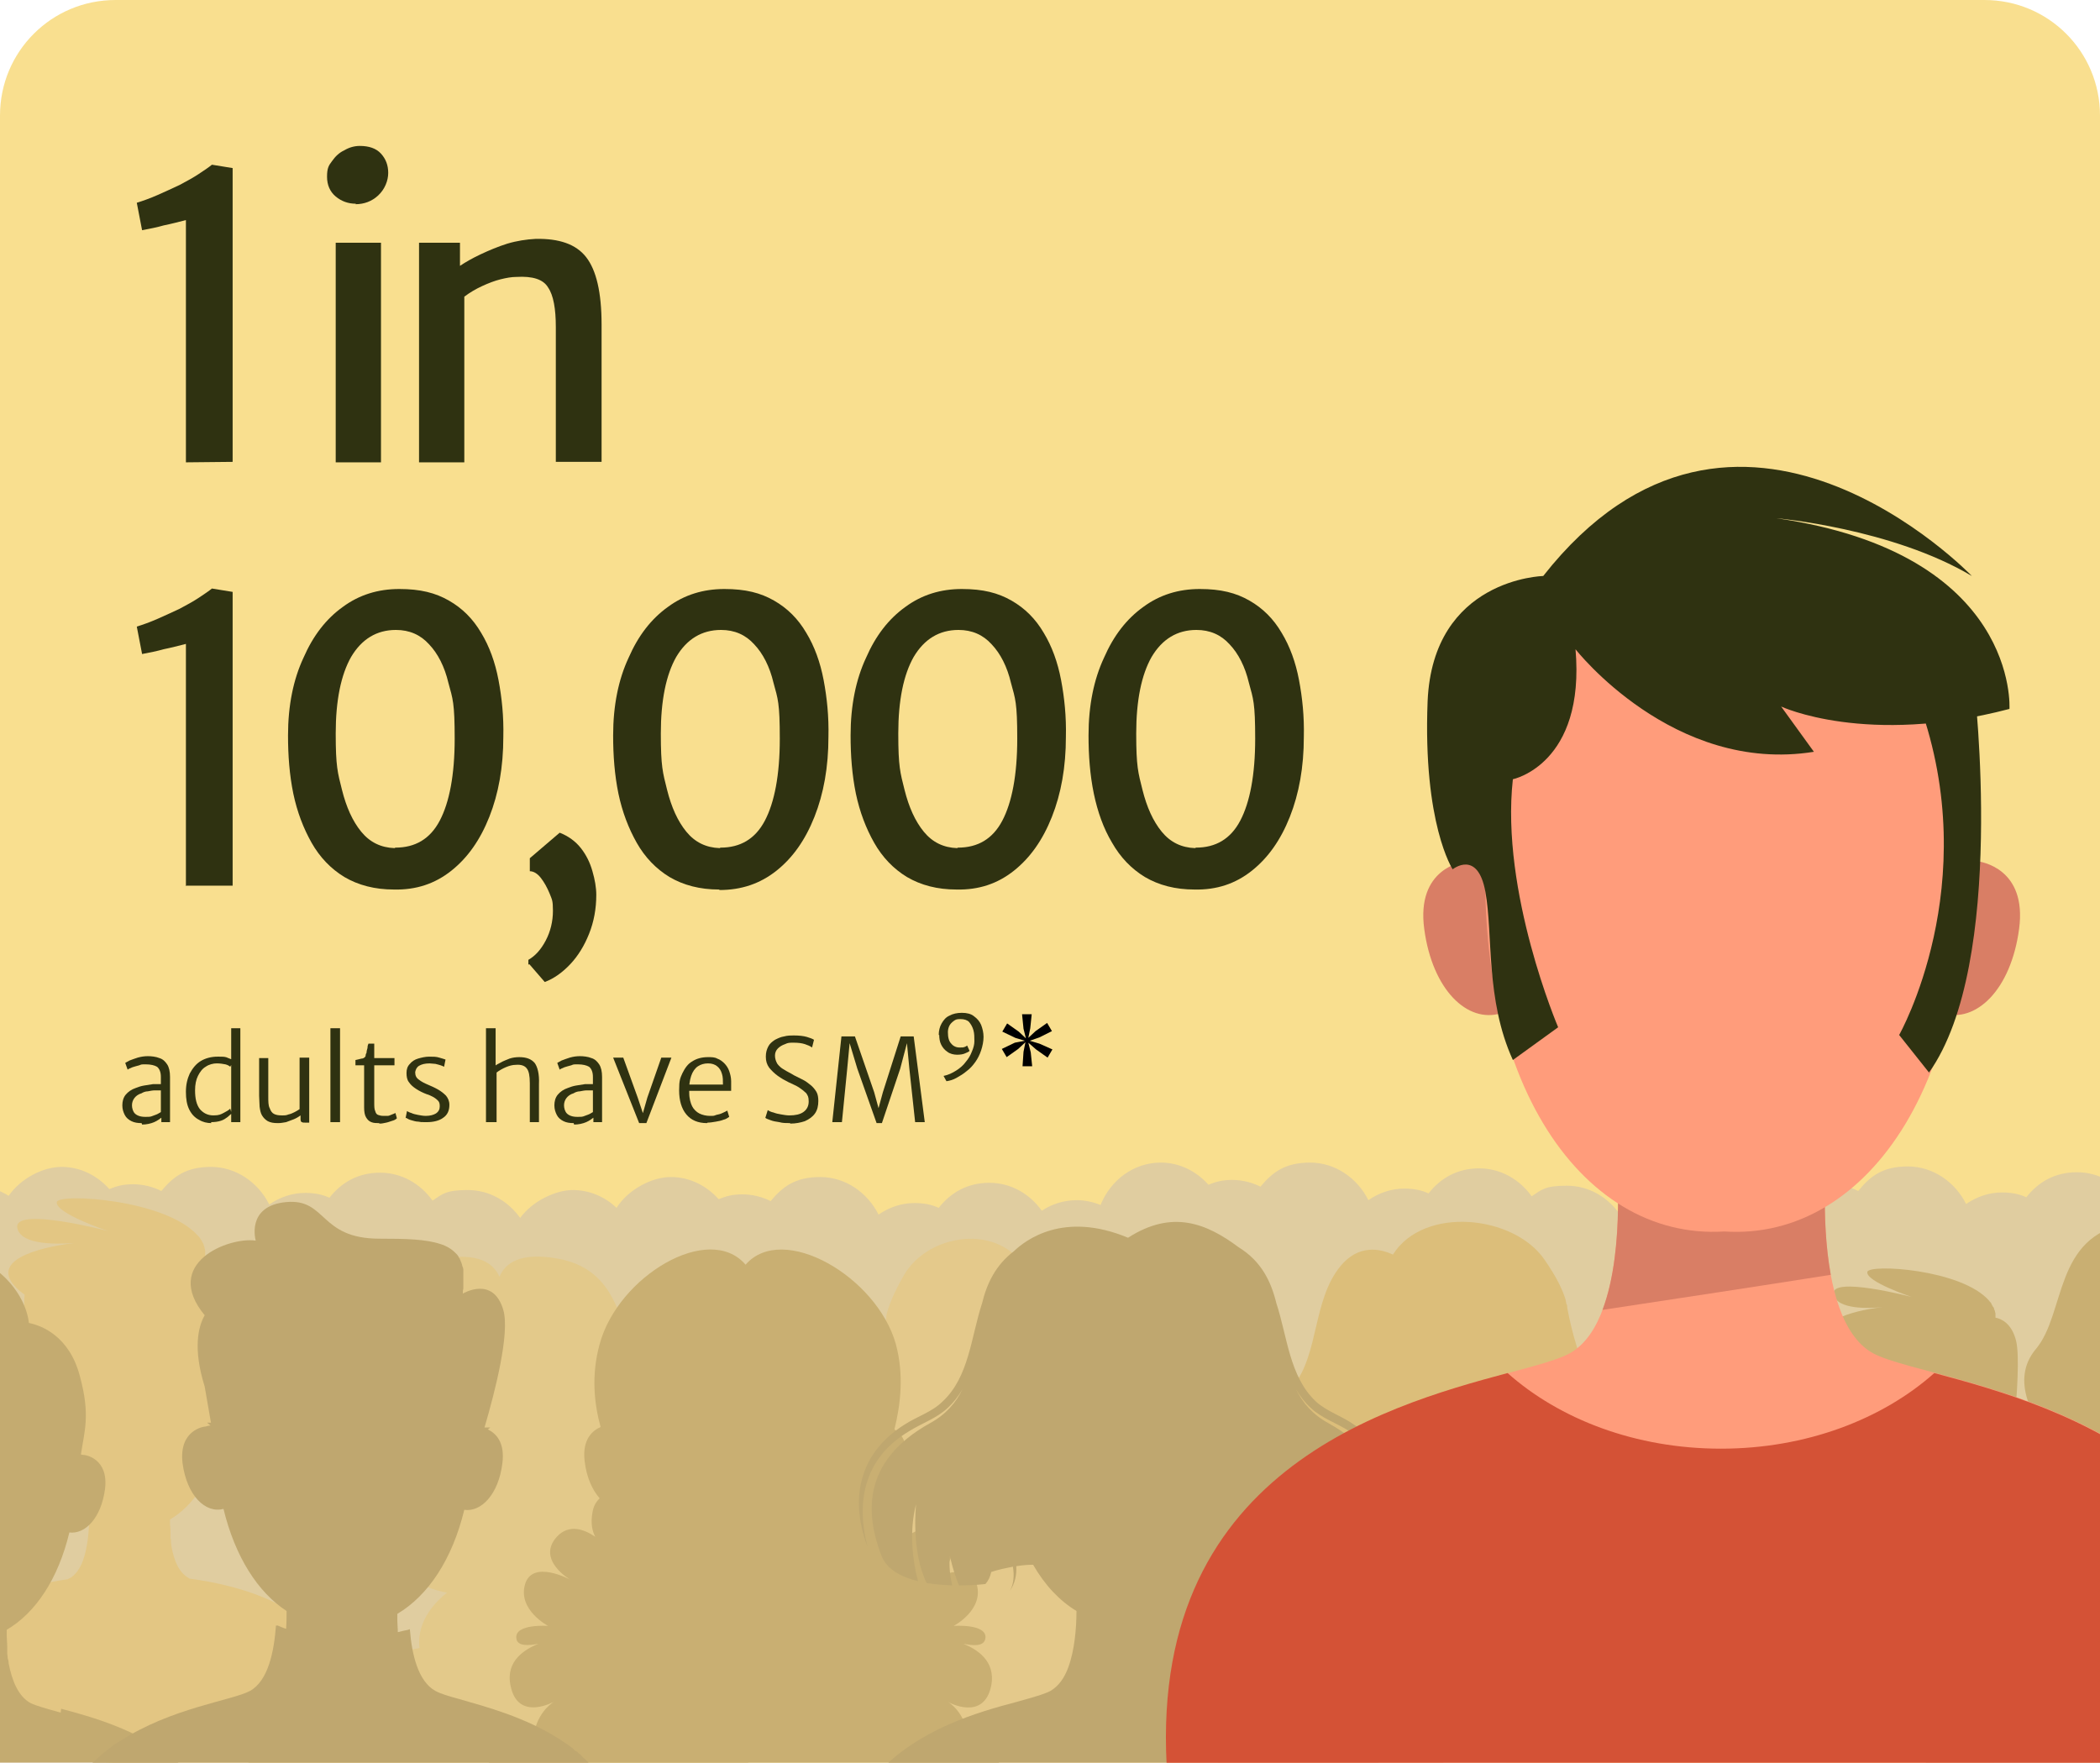 <?xml version="1.0" encoding="UTF-8"?> <svg xmlns="http://www.w3.org/2000/svg" xmlns:xlink="http://www.w3.org/1999/xlink" version="1.1" id="Layer_1" x="0px" y="0px" viewBox="0 0 436 366" style="enable-background:new 0 0 436 366;" xml:space="preserve"> <style type="text/css"> .st0{fill:#F9DF8F;} .st1{fill:#E0CDA0;} .st2{fill:#E4C98B;} .st3{fill:#DCBE7A;} .st4{fill:#C9AF72;} .st5{fill:#E3C98A;} .st6{fill:#E3C683;} .st7{fill:#C4AB70;} .st8{fill:#BFA76F;} .st9{fill:#FF9C7B;} .st10{fill:#D97E65;} .st11{fill:#D45236;} .st12{fill:#2F3211;} </style> <path class="st0" d="M24,0h388c13.3,0,24,10.7,24,24v318c0,13.3-10.7,24-24,24H24c-13.3,0-24-10.7-24-24V24C0,10.7,10.7,0,24,0z"></path> <g> <g> <path class="st1" d="M597.7,249.1c-4.5,0-8.4,2.3-10.9,5.8c-2.5-3.5-6.4-5.8-10.9-5.8s-5.2,0.8-7.3,2.2c-2.5-3.5-6.4-5.8-10.9-5.8 s-8,2-10.5,5.2c-1.5-0.7-3.2-1-5-1c-2.8,0-5.3,0.9-7.5,2.4c-2.3-4.6-6.9-7.8-12.1-7.8s-7.8,2-10.3,5c-1.8-0.9-3.8-1.4-5.9-1.4 s-3.4,0.4-4.9,1c-2.5-2.8-6-4.6-9.9-4.6s-8.8,2.5-11.3,6.4c-2.4-2.3-5.6-3.7-9.1-3.7s-8.4,2.3-10.9,5.8c-2.5-3.5-6.4-5.8-10.9-5.8 s-5.2,0.8-7.3,2.2c-2.5-3.5-6.4-5.8-10.9-5.8s-8,2-10.5,5.2c-1.5-0.7-3.2-1-5-1c-2.8,0-5.3,0.9-7.5,2.4c-2.3-4.6-6.9-7.8-12.1-7.8 s-7.8,2-10.3,5.1c-1.8-0.9-3.8-1.4-5.9-1.4s-3.4,0.4-4.9,1c-2.5-2.8-6-4.6-9.9-4.6s-8.5,2.4-11,6c-2.1-1.3-4.5-2.1-7-2.1 c-4.5,0-8.4,2.3-10.9,5.8c-2.5-3.5-6.4-5.8-10.9-5.8s-5.2,0.8-7.3,2.2c-2.5-3.5-6.4-5.8-10.9-5.8s-8,2-10.5,5.2 c-1.5-0.7-3.2-1-5-1c-2.8,0-5.3,0.9-7.5,2.4c-2.3-4.6-6.9-7.8-12.1-7.8s-7.8,2-10.3,5c-1.8-0.9-3.8-1.4-5.9-1.4s-3.4,0.4-4.9,1 c-2.5-2.8-6-4.6-9.9-4.6c-5.6,0-10.4,3.6-12.5,8.8c-1.5-0.6-3.2-1-4.9-1c-2.7,0-5.2,0.8-7.3,2.2c-2.5-3.5-6.4-5.8-10.9-5.8 s-8,2-10.5,5.2c-1.5-0.7-3.2-1-5-1c-2.8,0-5.3,0.9-7.5,2.4c-2.3-4.6-6.9-7.8-12.1-7.8s-7.8,2-10.3,5c-1.8-0.9-3.8-1.4-5.9-1.4 s-3.4,0.4-4.9,1c-2.5-2.8-6-4.6-9.9-4.6s-8.8,2.5-11.3,6.4c-2.4-2.3-5.6-3.7-9.1-3.7s-8.4,2.3-10.9,5.8c-2.5-3.5-6.4-5.8-10.9-5.8 s-5.2,0.8-7.3,2.2c-2.5-3.5-6.4-5.8-10.9-5.8s-8,2-10.5,5.2c-1.5-0.7-3.2-1-5-1c-2.8,0-5.3,0.9-7.5,2.4c-2.3-4.6-6.9-7.8-12.1-7.8 s-7.8,2-10.3,5c-1.8-0.9-3.8-1.4-5.9-1.4s-3.4,0.4-4.9,1c-2.5-2.8-6-4.6-9.9-4.6s-8.5,2.4-11,6c-2.1-1.3-4.5-2.1-7-2.1 c-4.5,0-8.4,2.3-10.9,5.8c-2.5-3.5-6.4-5.8-10.9-5.8s-5.2,0.8-7.3,2.2c-2.5-3.5-6.4-5.8-10.9-5.8s-8,2-10.5,5.2 c-1.5-0.7-3.2-1-5-1c-2.8,0-5.3,0.9-7.5,2.4c-2.3-4.6-6.9-7.8-12.1-7.8s-7.8,2-10.3,5c-1.8-0.9-3.8-1.4-5.9-1.4s-3.4,0.4-4.9,1 c-2.5-2.8-6-4.6-9.9-4.6c-7.6,0-13.7,6.6-13.7,14.7v88.5h737.1v-80.7c0-8.1-6.1-14.7-13.7-14.7V249L597.7,249.1z"></path> <path class="st2" d="M172.1,342.8c1-1.6,2-3,3.2-4.1l0,0c0.2-0.2,0.3-0.4,0.5-0.5c-7.4-13.4,1.8-19.3,3.2-26 c1.5-7.7-6-9.1-0.2-20.2c3-5.8,4.6-13.8,5.1-17.3c0-0.3,0-0.6,0.1-0.9c0-0.6,0.1-1,0.1-1l0,0c0.5-1.9,1.5-4.4,3.5-7.9 c5.1-9,20.3-11,25.5-1.1c2.2-1.2,5.9-2.1,8.9,2.3c4.7,6.9,3.5,17.6,7.9,24.3c4.4,6.7,3.7,12.6-1.7,18.8c-3.3,3.8,3.2,7.6,7.1,13.5 l0,0c0.3,0.5,0.6,1,0.9,1.5l0,0c0.1,0.3,0.3,0.5,0.4,0.7l0,0c0.2,0.5,0.5,1,0.7,1.6c0,0,0,0,0,0.1c0,0.3,0.2,0.5,0.2,0.8 c0,0,0,0,0,0.1c0,0.3,0.1,0.5,0.2,0.8l0,0c0,0.4,0.1,0.6,0.1,0.9v0.2c0,0.3,0,0.6,0,0.9l0,0v0.9l0,0c0,0.4,0,0.7,0,1 c0,0,0,0.1,0,0.2c0,0.3,0,0.6-0.1,0.9l0,0c0,0.4-0.1,0.7-0.2,1c0,0,0,0.1,0,0.2c0,0.3-0.2,0.7-0.3,1c0,0,0,0.1,0,0.2 c-0.1,0.4-0.3,0.7-0.4,1.1c-0.3,0.7-0.6,1.4-1,2v0.1c2.6,2.8,4.8,6.5,6,11.4c0,0.1,0,0.2,0,0.3c0.1,0.5,0.2,1,0.3,1.5 c0,0.3,0,0.5,0.1,0.8c0,0.2,0,0.5,0.1,0.7c0,0.5,0.1,0.9,0.2,1.4c0,0.2,0,0.4,0,0.6c0,0.5,0,1.1,0.1,1.7v0.2c0,0.6,0,1.1,0,1.7 v0.4c0,0.6,0,1.3,0,2v0.3c0,0.7,0,1.4-0.1,2.2h-74.6c-0.8-9.6,0.9-16.3,3.9-21.3l0,0L172.1,342.8z"></path> <path class="st0" d="M399.6,350.5c-1.2-1.6-2.5-3-3.9-4.3l0,0c-0.2-0.2-0.4-0.3-0.6-0.5c9.1-13.8-2.3-19.8-3.9-26.8 c-1.9-7.9,7.4-9.4,0.2-20.8c-3.8-5.9-5.6-14.1-6.3-17.8c0-0.3,0-0.6-0.2-0.9c-0.1-0.7-0.2-1-0.2-1l0,0c-0.6-1.9-1.8-4.5-4.3-8.1 c-6.3-9.2-25.1-11.3-31.5-1.1c-2.8-1.3-7.2-2.1-10.9,2.4c-5.8,7.1-4.4,18.1-9.8,24.9c-5.4,6.9-4.6,12.9,2.1,19.3 c4.1,4-3.9,7.8-8.8,13.8l0,0c-0.4,0.5-0.8,1-1.1,1.5l0,0c-0.2,0.3-0.3,0.5-0.5,0.8l0,0c-0.3,0.5-0.6,1.1-0.8,1.6c0,0,0,0,0,0.1 c-0.1,0.3-0.2,0.6-0.3,0.8c0,0,0,0,0,0.1c0,0.3-0.2,0.6-0.2,0.8l0,0c0,0.3-0.1,0.6-0.2,0.9c0,0,0,0.1,0,0.2c0,0.3,0,0.6,0,0.9l0,0 v1l0,0c0,0.4,0,0.7,0,1.1c0,0,0,0.1,0,0.2c0,0.3,0.1,0.6,0.2,1l0,0c0,0.4,0.2,0.7,0.3,1c0,0,0,0.1,0,0.2c0.1,0.3,0.2,0.7,0.4,1 c0,0,0,0.1,0,0.2c0.1,0.4,0.3,0.7,0.5,1.1c0.4,0.7,0.8,1.4,1.2,2.1c0,0,0,0,0.1,0.1c-3.2,2.9-5.9,6.7-7.4,11.7c0,0.1,0,0.2,0,0.3 c-0.1,0.5-0.3,1-0.4,1.5c0,0.3-0.1,0.5-0.2,0.8c0,0.2-0.1,0.5-0.1,0.7c0,0.5-0.1,1-0.2,1.5c0,0.2,0,0.4,0,0.6 c0,0.6-0.1,1.1-0.1,1.7v0.2c0,0.6,0,1.2,0,1.8v0.4c0,0.7,0,1.3,0,2v0.3c0,0.7,0.1,1.5,0.2,2.2h92c1-9.8-1.1-16.8-4.8-21.8l0,0 L399.6,350.5z"></path> <path class="st3" d="M339.9,341.9c-1.2-1.6-2.5-3-3.9-4.3l0,0c-0.2-0.2-0.4-0.4-0.6-0.6c9.1-13.8-2.3-19.8-3.9-26.8 c-1.9-7.9,7.4-9.4,0.2-20.8c-3.8-5.9-5.6-14.1-6.3-17.8c0-0.3,0-0.6-0.2-0.9c-0.1-0.7-0.2-1-0.2-1l0,0c-0.6-1.9-1.8-4.5-4.3-8.1 c-6.3-9.3-25.1-11.3-31.5-1.1c-2.8-1.3-7.2-2.1-10.9,2.4c-5.8,7.1-4.4,18.1-9.8,24.9c-5.4,6.9-4.6,12.9,2.1,19.3 c4.1,4-3.9,7.8-8.8,13.8l0,0c-0.4,0.5-0.8,1-1.1,1.5l0,0c-0.2,0.3-0.3,0.5-0.5,0.8l0,0c-0.3,0.5-0.6,1.1-0.8,1.6c0,0,0,0,0,0.1 c-0.1,0.3-0.2,0.6-0.3,0.8c0,0,0,0,0,0.1c0,0.3-0.2,0.6-0.2,0.8l0,0c0,0.3-0.1,0.6-0.2,0.9c0,0,0,0.1,0,0.2c0,0.3,0,0.6,0,0.9l0,0 v1l0,0c0,0.4,0,0.7,0,1.1c0,0,0,0.1,0,0.2c0,0.3,0.1,0.6,0.2,1l0,0c0,0.4,0.2,0.7,0.3,1c0,0,0,0.1,0,0.2c0.1,0.3,0.2,0.7,0.4,1 c0,0,0,0.1,0,0.2c0.1,0.4,0.3,0.7,0.5,1.1c0.4,0.7,0.8,1.4,1.2,2.1c0,0,0,0,0.1,0.1c-3.2,2.9-5.9,6.7-7.4,11.7c0,0.1,0,0.2,0,0.3 c-0.1,0.5-0.3,1-0.4,1.5c0,0.3-0.1,0.5-0.2,0.8c0,0.2-0.1,0.5-0.1,0.7c0,0.5-0.1,1-0.2,1.5c0,0.2,0,0.4,0,0.6 c0,0.6-0.1,1.1-0.1,1.7v0.2c0,0.6,0,1.2,0,1.8v0.4c0,0.7,0,1.3,0,2v0.3c0,0.7,0.1,1.5-1.5,39h45l3.4-36.8h45.4 c1-9.8-1.1-16.8-4.8-21.8l0,0L339.9,341.9z"></path> <path class="st4" d="M492.5,343.2c-5-3.7-12.9-6.6-22.6-8.2c0-3.1-1.6-6.9-5.4-11.5c8.8-1.8,15.5-9.3,14.5-15.3 c-0.1-0.9-0.1-1.8,0-2.7c0.3-2.4,1.4-4.7,2.3-6.3c3.4-4.1,8.7-12.5,3.2-19.1c-6.2-7.4-3.7-23.4-19-26c-7.5-1.3-10.7,0.9-11.9,3.8 c-1.3-2.9-4.4-5-11.9-3.8c-15.3,2.5-12.8,18.6-19,26c-5.6,6.6-0.2,15,3.2,19.1v0.1c0,0,0,0.1,0.1,0.2c0,0.1,0.2,0.3,0.3,0.4 c0,0,0,0.2,0.1,0.2c0,0.2,0.2,0.3,0.3,0.5c0,0,0,0.2,0.1,0.3c0,0.2,0.2,0.4,0.2,0.5c0,0,0,0.2,0.1,0.3c0,0.2,0.1,0.4,0.2,0.6 c0,0,0,0.2,0.1,0.3c0,0.2,0.1,0.4,0.2,0.6c0,0.1,0,0.2,0,0.3c0,0.2,0.1,0.4,0.2,0.6c0,0.1,0,0.2,0,0.3c0,0.2,0,0.4,0.1,0.7 c0,0,0,0.2,0,0.3c0,0.2,0,0.5,0,0.7v1c0,0.3,0,0.6-0.1,1c-1,6.2,6,13.8,14.9,15.4c-1.9,1.5-6.4,5.6-5.7,11.5 c-7.6,1.3-14.2,3.4-19,6c-10.2,5.2-20.1,14.8-18.1,34.2h106.9c1.8-17.1-5.6-26.6-14.4-32.1l0,0L492.5,343.2z"></path> <path class="st5" d="M142.6,350.4c-5-3.7-12.9-6.6-22.6-8.2c0-3.1-1.6-6.9-5.4-11.5c8.8-1.8,15.5-9.3,14.5-15.3 c-0.1-0.9-0.1-1.8,0-2.7c0.3-2.4,1.4-4.7,2.3-6.3c3.4-4.1,8.7-12.5,3.2-19.1c-6.2-7.4-3.7-23.4-19-26c-7.5-1.3-10.7,0.9-11.9,3.8 c-1.3-2.9-4.4-5-11.9-3.8c-15.3,2.5-12.8,18.6-19,26c-5.6,6.6-0.2,15,3.2,19.1v0.1c0,0,0,0.1,0.1,0.2c0,0.1,0.2,0.3,0.3,0.4 c0,0,0,0.2,0.1,0.2c0,0.2,0.2,0.3,0.3,0.5c0,0,0,0.2,0.1,0.3c0,0.2,0.2,0.4,0.2,0.5c0,0,0,0.2,0.1,0.3c0,0.2,0.1,0.4,0.2,0.6 c0,0,0,0.2,0.1,0.3c0,0.2,0.1,0.4,0.2,0.6c0,0.1,0,0.2,0,0.3c0,0.2,0.1,0.4,0.2,0.6c0,0.1,0,0.2,0,0.3c0,0.2,0,0.4,0.1,0.7 c0,0,0,0.2,0,0.3c0,0.2,0,0.5,0,0.7v1c0,0.3,0,0.6-0.1,1c-1,6.2,6,13.8,14.9,15.4c-1.9,1.5-6.4,5.6-5.7,11.5 c-7.6,1.3-14.2,3.4-19,6C57.9,353.4,48,363,50,382.4h106.9c1.8-17.1-5.6-26.6-14.4-32.1l0,0L142.6,350.4z"></path> <path class="st6" d="M72.8,358.6c0-0.7,0-1.4,0-2l0,0c0-0.7-0.1-1.4-0.2-2l0,0c0-0.7-0.2-1.3-0.3-1.8l0,0 c-0.1-0.7-0.2-1.2-0.3-1.8c0,0,0,0,0-0.1l0,0c-0.1-0.5-0.3-1-0.4-1.5v-0.1l0,0c-0.1-0.5-0.3-1-0.5-1.4c0,0,0-0.1,0-0.2l0,0 c-0.2-0.5-0.4-0.9-0.5-1.3c0,0,0-0.1,0-0.2l0,0c-0.2-0.4-0.4-0.8-0.6-1.2c0,0,0-0.1-0.1-0.2l0,0c-0.2-0.4-0.4-0.7-0.6-1.1 c0,0,0-0.1-0.1-0.2l0,0c-0.2-0.3-0.4-0.7-0.7-1c0,0-0.1-0.1-0.1-0.2l0,0c-0.2-0.3-0.4-0.6-0.7-0.9c0,0-0.1-0.2-0.2-0.3l0,0 c-0.8-1-1.6-1.9-2.5-2.7l0,0c-0.8-0.8-1.7-1.4-2.5-2.1c-4.5-4-12.8-7.1-23-8.5c-0.2,0-0.3-0.1-0.4-0.2c-2-1.1-3-3.7-3.5-6.5 c0-0.3-0.1-0.6-0.1-0.9l0,0c0-0.3,0-0.6-0.1-0.8l0,0c0-0.4,0-0.7,0-0.9l0,0c0-0.7,0-1.3-0.1-1.9c0-0.3,0-0.5,0-0.8l0,0v-0.3 c4.8-2.8,8.5-8.4,10.3-16c2.6,0.4,5.3-2.4,5.9-7.1c0.7-5-3.2-5.6-3.5-5.7c-0.1,0-0.5-0.1-1-0.2c0.7-7.2,1.3-16.5,0.5-20 c-1.1-4.4-3.7-5.5-4.9-5.7c0-0.2,0-0.4,0-0.7c0,0,0-0.1,0-0.2c0-0.2,0-0.4-0.1-0.6l0,0c0-0.3-0.1-0.5-0.2-0.7c0,0,0,0,0-0.1 c0-0.2-0.2-0.4-0.3-0.6l0,0c-0.1-0.3-0.3-0.5-0.4-0.7l0,0c-0.1-0.2-0.3-0.4-0.5-0.6c-6.6-7.6-29-8.9-29.3-7 c-0.4,2.3,10.6,6,10.6,6S2.6,250.4,3.6,255c0.8,3.7,8.8,3.3,11.8,3.1c-4.2,0.5-18.5,2.8-12,9.3c0.5,0.5,1.1,1,1.7,1.4 c-0.3,4.4,0.2,11.9,0.8,17.9c-0.4,0-4.2,0.6-3.5,5.7c0.7,5,3.6,7.8,6.3,7c1.7,7.4,5.3,12.8,9.8,15.8c0,2.7-0.3,6.2-1.3,8.9 c-0.6,1.6-1.5,2.9-2.7,3.6c-0.1,0-0.3,0.1-0.4,0.2c-10.2,1.5-18.5,4.6-23,8.5c-0.2,0.1-0.4,0.3-0.6,0.5c-0.1,0-0.2,0.2-0.4,0.3 c-0.4,0.3-0.7,0.6-1.1,0.9c-0.4,0.3-0.7,0.7-1,1c0,0-0.2,0.2-0.3,0.3c-0.3,0.3-0.5,0.5-0.7,0.8c-0.1,0.1-0.2,0.3-0.3,0.4 c-0.2,0.2-0.4,0.5-0.6,0.7c-0.1,0.1-0.2,0.3-0.4,0.5s-0.4,0.5-0.5,0.7s-0.2,0.3-0.4,0.5c-0.2,0.3-0.3,0.5-0.5,0.7 c-0.1,0.2-0.2,0.4-0.3,0.6c-0.1,0.3-0.3,0.5-0.4,0.8c-0.1,0.2-0.2,0.4-0.3,0.6c-0.1,0.3-0.3,0.5-0.4,0.8c-0.1,0.2-0.2,0.4-0.3,0.7 c-0.1,0.3-0.2,0.6-0.3,0.8c0,0.2-0.2,0.5-0.3,0.7c-0.1,0.3-0.2,0.6-0.3,0.9c0,0.2-0.1,0.5-0.2,0.7c0,0.3-0.2,0.6-0.3,1 c0,0.3-0.1,0.5-0.2,0.8c0,0.3-0.1,0.7-0.2,1c0,0.3-0.1,0.5-0.1,0.8s-0.1,0.7-0.1,1.1c0,0.3,0,0.6-0.1,0.8c0,0.4,0,0.8,0,1.1 c0,0.3,0,0.6,0,0.8c0,0.4,0,0.8,0,1.3v0.8c0,0.5,0,1,0,1.5c0,0.3,0,0.5,0,0.7c0,0.7,0.1,1.5,0.2,2.3h93.6c0.1-1,0.2-2,0.2-3 c0-0.8,0-1.5,0-2.2l0,0l-0.2-0.1L72.8,358.6z"></path> <path class="st4" d="M440.4,357.7c0-0.6,0-1.2,0-1.7l0,0c0-0.6,0-1.1-0.1-1.7l0,0c0-0.6-0.1-1.1-0.2-1.6l0,0 c0-0.6-0.2-1.1-0.3-1.5c0,0,0,0,0-0.1l0,0c-0.1-0.5-0.2-0.9-0.4-1.3c0,0,0,0,0-0.1l0,0c-0.1-0.4-0.3-0.8-0.4-1.2v-0.1l0,0 c-0.1-0.4-0.3-0.8-0.5-1.1v-0.1l0,0c-0.2-0.4-0.3-0.7-0.5-1.1c0,0,0-0.1,0-0.2l0,0c-0.2-0.4-0.4-0.7-0.5-1c0,0,0-0.1-0.1-0.2l0,0 c-0.2-0.3-0.4-0.6-0.6-0.8c0,0,0-0.1-0.1-0.2l0,0c-0.2-0.3-0.4-0.5-0.6-0.8c0,0-0.1-0.1-0.2-0.2l0,0c-0.7-0.8-1.4-1.6-2.2-2.3 c-0.7-0.7-1.4-1.3-2.2-1.8c-3.9-3.4-11.1-6.1-19.8-7.4c-0.1,0-0.3-0.1-0.4-0.1c-1.7-0.9-2.6-3.2-3.1-5.6c0-0.3,0-0.5-0.1-0.8l0,0 c0-0.3,0-0.5,0-0.7l0,0c0-0.3,0-0.6,0-0.8l0,0c0-0.6,0-1.1,0-1.6v-0.7l0,0v-0.2c4.1-2.4,7.3-7.2,8.9-13.8c2.2,0.3,4.5-2,5.1-6.2 c0.6-4.3-2.7-4.8-3-4.9c0,0-0.4-0.1-0.9-0.1c0.6-6.2,1.1-14.2,0.4-17.2c-0.9-3.8-3.2-4.7-4.3-4.9c0-0.2,0-0.4,0-0.6v-0.1 c0-0.2,0-0.3-0.1-0.5l0,0c0-0.2-0.1-0.4-0.2-0.6c0,0,0,0,0-0.1c0-0.2-0.2-0.3-0.3-0.5l0,0c-0.1-0.2-0.2-0.4-0.3-0.6l0,0 c-0.1-0.2-0.3-0.3-0.4-0.5c-5.7-6.6-25-7.7-25.3-6c-0.4,2,9.2,5.2,9.2,5.2s-17.1-4.5-16.2-0.5c0.7,3.2,7.6,2.9,10.2,2.6 c-3.6,0.4-15.9,2.4-10.4,8c0.4,0.4,1,0.8,1.5,1.2c-0.3,3.8,0.2,10.3,0.7,15.4c-0.3,0-3.6,0.5-3,4.9c0.6,4.3,3.1,6.7,5.4,6.1 c1.5,6.3,4.5,11.1,8.4,13.6c0,2.4-0.2,5.3-1.1,7.7c-0.5,1.4-1.3,2.5-2.4,3.1c0,0-0.2,0.1-0.4,0.1c-8.8,1.3-15.9,3.9-19.8,7.4 c-0.2,0.1-0.4,0.3-0.6,0.4c-0.1,0-0.2,0.1-0.3,0.2c-0.3,0.3-0.6,0.5-0.9,0.8s-0.6,0.6-0.9,0.8s-0.1,0.2-0.2,0.2 c-0.2,0.2-0.4,0.4-0.6,0.7s-0.2,0.2-0.3,0.3c-0.2,0.2-0.4,0.4-0.5,0.6c-0.1,0.1-0.2,0.3-0.3,0.4c-0.1,0.2-0.3,0.4-0.5,0.6 c-0.1,0.1-0.2,0.3-0.3,0.4c-0.1,0.2-0.3,0.4-0.4,0.6s-0.2,0.3-0.3,0.5c-0.1,0.2-0.3,0.4-0.4,0.7c0,0.2-0.2,0.4-0.3,0.5 c-0.1,0.2-0.2,0.5-0.3,0.7c0,0.2-0.2,0.4-0.3,0.6c-0.1,0.2-0.2,0.5-0.3,0.7c0,0.2-0.1,0.4-0.2,0.6c0,0.3-0.2,0.5-0.3,0.8 c0,0.2-0.1,0.4-0.2,0.6c0,0.3-0.1,0.5-0.2,0.8c0,0.2-0.1,0.4-0.2,0.7c0,0.3-0.1,0.6-0.2,0.9c0,0.2,0,0.5-0.1,0.7 c0,0.3,0,0.6-0.1,0.9c0,0.2,0,0.5,0,0.7c0,0.3,0,0.7,0,1c0,0.2,0,0.5,0,0.7c0,0.4,0,0.7,0,1.1v0.7c0,0.4,0,0.8,0,1.3 c0,0.2,0,0.4,0,0.6c0,0.7,0,1.3,0.2,2h80.6c0-0.9,0.1-1.8,0.2-2.6c0-0.7,0-1.3,0-1.9l0,0l-0.3-0.1L440.4,357.7z"></path> <path class="st4" d="M218.3,393.1v-0.3c0-0.7,0-1.4-0.1-2.1c0-0.2,0-0.4,0-0.6c0-0.5,0-1-0.1-1.5c0-0.2,0-0.4,0-0.6 c0-0.5-0.1-1.1-0.2-1.6c0-0.1,0-0.3,0-0.4c-0.1-0.6-0.2-1.3-0.4-1.9c0-0.1,0-0.3-0.1-0.5c-0.1-0.5-0.2-0.9-0.3-1.4 c0-0.2-0.1-0.4-0.1-0.6c-0.1-0.4-0.3-0.9-0.4-1.3c0-0.1,0-0.3-0.1-0.4c-0.2-0.6-0.4-1.1-0.6-1.6c0-0.1,0-0.2-0.1-0.3 c-0.2-0.4-0.4-0.8-0.6-1.3c0-0.2-0.1-0.3-0.2-0.5c-0.2-0.4-0.4-0.7-0.6-1.1c0-0.1-0.1-0.3-0.2-0.4c-0.3-0.5-0.5-1-0.8-1.4 c0,0,0-0.1-0.1-0.2c-0.3-0.4-0.5-0.8-0.7-1.2c0-0.1-0.2-0.3-0.3-0.4c-0.2-0.3-0.4-0.6-0.7-0.9c0-0.1-0.2-0.3-0.3-0.4 c-0.3-0.4-0.6-0.8-1-1.2c-2.7-3.2-5.9-5.8-9.2-7.9c-0.6-5.6-4.2-7.7-4.4-7.8c0.4,0.3,7.6,4.1,9.1-3.3c1-5.2-3.1-7.6-5.8-8.7 c1.9,0.4,4.4,0.7,4.6-1.2c0.3-3-6.6-2.5-6.6-2.5s6.3-3.3,4.8-8.6c-1.5-5.3-9.4-1-9.4-1s7.1-4.1,2.8-8.9c-2.6-2.9-5.8-1.6-8,0 c0.6-1.1,1-2.7,0.6-5c-0.4-2.2-1.6-3.4-3-4c1.1-1.6,2-3.8,2.3-6.6c0.5-3.9-0.9-5.8-2.4-6.7c1.3-5.2,2-11.4,0.3-17.7 c-3.9-14-23.5-25.4-31.2-16.5c-7.6-8.9-26.5,2.4-30.3,16.5c-1.8,6.5-1.1,12.5,0.2,17.2c-1.6,0.7-3.9,2.5-3.3,7.2 c0.4,3.3,1.6,5.9,3.1,7.6c-0.7,0.7-1.3,1.6-1.5,3c-0.4,2.3,0,3.9,0.6,5c-2.2-1.5-5.4-2.8-8,0c-4.3,4.8,2.8,8.9,2.8,8.9 s-7.9-4.3-9.4,1s4.8,8.6,4.8,8.6s-6.9-0.5-6.6,2.5c0.1,1.8,2.6,1.6,4.6,1.2c-2.7,1.1-6.9,3.5-5.8,8.7c1.5,7.6,9.1,3.3,9.1,3.3 s-3,1.6-4.1,6c-11.9,6.3-22.8,17.9-20.3,41.1h127.7c0-0.8,0.1-1.6,0.2-2.4c0-0.2,0-0.5,0-0.7c0-0.6,0-1.1,0-1.7V393l0,0 L218.3,393.1z"></path> <path class="st7" d="M12.6,355.6L12.6,355.6c-2.9-0.8-5.1-1.4-6.3-2c-2.5-1.4-3.8-4.6-4.5-8.2c0-0.4-0.1-0.8-0.2-1.1l0,0 c0-0.4-0.1-0.7-0.1-1.1V343c0-0.3,0-0.6,0-1l0,0c0-0.9-0.1-1.6-0.1-2.3c0-0.3,0-0.7,0-1l0,0v-0.3c6-3.5,10.7-10.6,13-20.2 c3.3,0.4,6.6-3,7.4-9c0.8-6.3-4-7.1-4.4-7.1c0,0-0.3,0-0.6-0.1c0.7-4.8,2-8.1-0.2-16.2c-2.2-8.5-8.1-10.6-10.6-11.1 c-0.7-6.3-7.1-14.2-17.3-14.9c-1.5-0.2-3.1-0.3-4.8,0c-1.1,0.2-2.3,0.6-3.3,1.2c-1.1,0.6-2,1.5-2.8,2.4c-1.6,1.9-2.8,4-4.3,5.9 c-1.4,1.9-3.2,3.6-5.4,4.6c-0.6,0.3-1.1,0.5-1.7,0.7s-1.2,0.4-1.8,0.7c-0.4,0.2-0.8,0.4-1.1,0.6c0,0,0,0-0.1,0 c-0.2,0.1-0.4,0.3-0.6,0.4c-0.1,0-0.2,0.1-0.3,0.2s-0.3,0.2-0.4,0.3c-0.3,0.2-0.5,0.4-0.7,0.6l-0.3,0.3l0,0v0.2l0,0l-0.1,0.2 l-0.3,0.4l-0.3,0.4c-0.2,0.3-0.4,0.6-0.5,0.9s-0.3,0.6-0.4,0.9c-0.4,1.2-0.7,2.4-0.9,3.6s-0.3,2.4-0.3,3.6v1.8 c0.1,0.6,0.2,1.1,0.2,1.6c0.1,2.1,0,4.1-0.8,5.7s-2.1,2.8-3.2,3.8c-1.1,1.1-2,2.1-2.5,3.1c-0.3,0.5-0.5,0.9-0.7,1.3 s-0.3,0.7-0.4,1c-0.2,0.6-0.3,0.9-0.3,0.9s0.1-0.3,0.4-0.8c0.2-0.6,0.6-1.3,1.2-2.2c0.6-0.9,1.5-1.9,2.7-2.9 c1.1-1,2.6-2.1,3.6-3.9c0.3-0.4,0.4-0.9,0.6-1.4c0.1-0.5,0.3-1,0.4-1.5c0-0.5,0.1-1.1,0.2-1.6v-1.7c0-0.6,0-1.1-0.1-1.7V289 c0-0.1,0,0,0-0.1v-0.2c0-0.3,0-0.6,0-0.8c0-1.1,0.2-2.2,0.4-3.4c0.2-1.1,0.5-2.3,0.9-3.3c0.1-0.3,0.2-0.5,0.4-0.8 c0.1-0.3,0.3-0.5,0.4-0.7l0.2-0.3l0.3-0.4v-0.2c0.1,0,0.2,0,0.2,0l0,0l0.3-0.4c0.3-0.2,0.6-0.5,0.9-0.7l0,0c0.3-0.2,0.7-0.4,1-0.6 c0,0,0.2-0.1,0.3-0.2c-0.4,0.2-0.7,0.5-1,0.7c-0.2,0.1-0.3,0.3-0.5,0.4c0,0-0.1,0.1-0.2,0.1c-0.2,0.2-0.4,0.4-0.6,0.6 c-2.8,3.1-2.5,10.7-2.5,10.9c2.1,12-5.2,9.7-7.6,18.4c-2.4,8.7,9.3,14.3,6.6,17.3c-5.2,5.8-7.9-1.8-7.9-1.8 c-1,4.5,3.7,11,9.4,10.2c4.3-0.6,8.8-3.3,9.6-8.7c0.5,1.2,1,2.3,1.6,3.3l0,0c0,0.6-0.1,1.1-0.3,1.5c-0.1,0.5-0.3,0.9-0.5,1.4 c-0.4,0.9-1,1.7-1.7,2.4c-0.7,0.7-1.5,1.3-2.4,1.9c-0.9,0.5-1.8,1-2.8,1.3c1-0.2,2-0.5,3-0.9s1.9-1,2.7-1.7 c0.8-0.7,1.5-1.5,2.1-2.4c0.3-0.5,0.6-1,0.7-1.5c0-0.1,0-0.3,0.1-0.4c2.1,3.3,4.6,5.9,7.4,7.7c0,3.4-0.3,7.8-1.6,11.2 c-0.8,2-1.9,3.7-3.5,4.5c-1.3,0.7-3.6,1.3-6.7,2.1c-7.4,2-18.7,5.2-26.6,13.5l0,0l0,0c-0.8,0.8-1.5,1.8-2.3,2.7c0,0,0,0.1-0.1,0.1 l0,0c-0.7,1-1.3,2-1.9,3c0,0,0,0.1-0.1,0.2l0,0c-0.9,1.7-1.7,3.5-2.4,5.6l0,0c-0.2,0.8-0.4,1.5-0.6,2.3v0.1c0,0,0,0.1,0,0.2 c-0.3,1.4-0.6,2.8-0.8,4.3v0.1l0,0v0.3c-0.2,1.5-0.3,3.1-0.3,4.8v0.2l0,0v0.2c0,1.4,0,2.8,0.2,4.3c0,0.5,0,1,0.1,1.5H48.2 c0-0.9,0.1-1.7,0.2-2.6l0,0V396l0,0c1.7-30.9-23-37.8-35.7-41.2l0,0L12.6,355.6z"></path> <path class="st8" d="M259,353.3L259,353.3c-3.1-0.8-5.5-1.5-6.8-2.2c-2.7-1.4-4.1-5-4.8-8.8c0-0.4-0.1-0.8-0.2-1.2l0,0 c0-0.4-0.1-0.8-0.1-1.1c0,0,0-0.1,0-0.2c0-0.3,0-0.7-0.1-1v-0.2c0-0.8-0.1-1.6-0.1-2.4c0-0.4,0-0.7,0-1.1l0,0v-0.6 c3.3-2.1,6.2-5.1,8.5-9c0.8,0.1,1.7,0.3,2.5,0.5c0,1.6,0.4,3.1,1.3,4.3c-0.7-1.3-0.8-2.7-0.7-4.2c1.6,0.4,3.2,1,4.7,1.8 c0.2,0,0.3,0.1,0.5,0.2c0.1,0.3,0.3,0.5,0.5,0.8c0,0,4.5,0.5,9.4,0.1c0.9-2.4,1.9-5.7,2.4-10.2c0,0,0.8,4.9-0.7,10.1 c1.3-0.2,2.5-0.4,3.8-0.8c0.5-1.4,0.9-2.8,1.1-4.2c0,0,0.1,1.7-0.1,3.9c2.7-0.9,4.9-2.4,5.8-4.8c3.1-8.1,4.5-19.4-10.1-27.5 c-3.3-1.8-5.3-4.2-6.7-7c0.8,1.4,1.8,2.7,3,3.8c2.3,2.2,5.5,3.2,8.1,4.9c9,5.4,11.1,14.1,8.6,23.9c3.8-10,1.5-19.5-7.7-25.3 c-2.5-1.8-5.6-2.7-7.9-4.8c-5.5-5.2-5.9-13.4-8.2-20.4c-1.1-4.5-3.1-8.7-7.8-11.6c-6.7-5-13.8-7.9-23-2 c-13.4-5.6-21.3,0.5-23.7,2.8c-3.8,2.9-5.6,6.7-6.6,10.8c-2.3,7-2.7,15.3-8.2,20.4c-2.2,2.2-5.3,3.1-7.9,4.8 c-9.3,5.8-11.5,15.3-7.7,25.3c-2.5-9.8-0.4-18.5,8.6-23.9c2.7-1.7,5.8-2.7,8.1-4.9c1.2-1.1,2.2-2.4,3-3.8c-1.3,2.7-3.4,5.2-6.7,7 c-14.6,8.1-13.2,19.4-10.1,27.5c1.1,2.9,4.2,4.5,7.6,5.3c-1.1-4.2-1.9-10.2-0.4-16c0,0-1.1,9.8,2.2,16.4c1.8,0.3,3.6,0.4,5.3,0.5 c-0.4-1.7-0.7-3.8-0.5-6.2c0,0,0.6,3,1.9,6.2c3.1,0,5.5-0.3,5.5-0.3c0.6-0.7,1-1.5,1.2-2.5c1.5-0.5,3-0.8,4.5-1.1 c0.3,1.8,0.2,3.5-0.6,5c1-1.5,1.4-3.2,1.3-5.1c1.2-0.2,2.4-0.3,3.5-0.3c2.4,4.2,5.5,7.5,9,9.6c0,3.6-0.4,8.2-1.7,11.7 c-0.8,2.2-2,3.9-3.7,4.9c-1.3,0.7-3.9,1.4-7.1,2.3c-8,2.1-20.1,5.6-28.5,14.5l0,0c0,0,0,0,0,0.1c-0.8,0.9-1.7,1.9-2.4,2.9 c0,0,0,0.1-0.1,0.2c0,0,0,0,0,0.1c-0.7,1-1.4,2.1-2.1,3.2c0,0-0.1,0.2-0.1,0.3l0,0c-1,1.8-1.9,3.8-2.6,6l0,0 c-0.3,0.8-0.5,1.6-0.7,2.5c0,0,0,0.1,0,0.2c0,0,0,0.1,0,0.2c-0.4,1.5-0.6,3-0.8,4.6v0.1l0,0v0.4c-0.2,1.6-0.3,3.4-0.3,5.2v0.3l0,0 v0.2c0,1.5,0,3,0.2,4.6c0,0.5,0,1,0.1,1.6h123.8c0.1-1,0.2-1.9,0.2-2.8l0,0v-0.3l0,0c1.8-33.1-24.7-40.5-38.3-44.2l0,0L259,353.3z "></path> <path class="st8" d="M132.3,393.5v-1c0-0.3,0-0.6,0-0.8c0-0.3,0-0.6,0-0.9s0-0.6,0-0.8c0-0.3,0-0.6,0-0.9s0-0.6,0-0.8 c0-0.3,0-0.6,0-0.8c0-0.3,0-0.6-0.1-0.8c0-0.3,0-0.5-0.1-0.8c0-0.3,0-0.6-0.1-0.8c0-0.3,0-0.5-0.1-0.7c0-0.3-0.1-0.6-0.2-0.8 c0-0.2-0.1-0.5-0.1-0.7c0-0.3-0.1-0.5-0.2-0.8c0-0.2-0.1-0.4-0.2-0.6c0-0.3-0.1-0.5-0.2-0.8c0-0.2-0.1-0.4-0.2-0.6 c0-0.3-0.2-0.5-0.3-0.8c0-0.2-0.1-0.4-0.2-0.6c0-0.3-0.2-0.5-0.3-0.8c0-0.2-0.1-0.4-0.2-0.5c-0.1-0.3-0.2-0.5-0.3-0.8 c0-0.2-0.1-0.3-0.2-0.5c-0.1-0.3-0.2-0.5-0.4-0.8c0-0.1-0.1-0.3-0.2-0.4c-0.1-0.3-0.3-0.5-0.4-0.8c0-0.1-0.1-0.3-0.2-0.4 c-0.1-0.3-0.3-0.5-0.4-0.7c0-0.1-0.1-0.3-0.2-0.4c-0.1-0.3-0.3-0.5-0.5-0.7c0-0.1-0.1-0.2-0.2-0.3c-0.2-0.3-0.3-0.5-0.5-0.7 c0-0.1-0.1-0.2-0.2-0.3c-0.2-0.3-0.4-0.5-0.5-0.7c0,0-0.1-0.2-0.2-0.3c-0.2-0.2-0.4-0.5-0.6-0.7c0,0-0.1-0.2-0.2-0.3 c-0.2-0.2-0.4-0.5-0.6-0.7c0,0-0.1-0.1-0.2-0.2c-0.2-0.2-0.4-0.5-0.6-0.7c0,0-0.1-0.1-0.2-0.2c-0.2-0.2-0.4-0.5-0.7-0.7l-0.1-0.1 c-0.2-0.2-0.5-0.5-0.7-0.7c0,0,0,0-0.1-0.1c-0.3-0.2-0.5-0.4-0.7-0.7c0,0,0,0-0.1-0.1c-0.3-0.2-0.5-0.4-0.8-0.7c0,0,0,0-0.1,0 c-0.3-0.2-0.6-0.4-0.8-0.7l0,0c-0.3-0.2-0.6-0.4-0.8-0.6l0,0c-0.3-0.2-0.6-0.4-0.9-0.6l0,0c-0.3-0.2-0.6-0.4-0.9-0.6 c-7.3-4.7-15.4-6.8-20.9-8.4l0,0c-2.2-0.6-3.9-1.1-5-1.7c-3.6-2-4.9-7.6-5.3-12.8c-0.1,0-0.2,0-0.3,0.1l0,0 c-0.6,0.1-1.4,0.3-2.2,0.5l0,0c0-0.9-0.1-1.7-0.1-2.4c0-0.4,0-0.7,0-1.1l0,0v-0.3c6.4-3.8,11.4-11.3,13.9-21.6 c3.5,0.5,7.1-3.2,7.9-9.6c0.6-4.5-1.4-6.3-3-7.1l0.5-0.4h-1.2c2.2-7.5,5.3-19.6,3.9-24.4c-2.1-7.2-8.4-3.4-8.4-3.4 c0-0.4,0-0.7,0.1-1v-0.3c0-0.2,0-0.4,0-0.7v-1.3c0-0.2,0-0.4,0-0.6c0,0,0-0.2,0-0.3c0-0.2,0-0.4,0-0.6c0,0,0-0.1,0-0.2 c0-0.2-0.1-0.5-0.2-0.7l0,0c-0.1-0.5-0.3-1-0.5-1.4l0,0c0-0.2-0.2-0.3-0.3-0.5c0,0,0,0,0-0.1c-0.1-0.1-0.2-0.3-0.3-0.4l0,0 c-0.1-0.1-0.3-0.3-0.4-0.4l0,0c-0.8-0.8-1.8-1.4-3.1-1.8c-3-1-7.2-1.1-12.6-1.1c-12.6,0-10.9-8.4-19.4-7.6c-8.4,0.8-6.3,8-6.3,8 c-5.7-0.8-19.5,4.7-10.6,15.5c-1.3,2.3-2.5,6.8,0,14.8l1.3,7.5H43l0.7,0.6c-0.5,0-0.9,0.2-1,0.2c-0.5,0-5.6,0.8-4.8,7.6 c0.9,6.8,4.8,10.5,8.5,9.5c2.4,9.9,7.1,17.3,13.1,21.2c0,1.1,0,2.4-0.1,3.7c-0.7-0.2-1.3-0.5-1.8-0.7l0,0c-0.1,0.1-0.2,0-0.3,0 c-0.4,5.4-1.6,11.5-5.4,13.6c-3.7,2-16.4,3.5-27.1,10.5c-0.1,0-0.2,0.2-0.4,0.2c-0.2,0.1-0.4,0.3-0.6,0.4c-0.1,0-0.3,0.2-0.4,0.3 c-0.2,0.1-0.4,0.3-0.5,0.4s-0.3,0.2-0.4,0.3c-0.2,0.1-0.3,0.3-0.5,0.4c-0.1,0.1-0.3,0.2-0.4,0.3c-0.2,0.1-0.3,0.3-0.5,0.4 c-0.1,0.1-0.3,0.2-0.4,0.4c-0.2,0.1-0.3,0.3-0.5,0.4c-0.1,0.1-0.3,0.3-0.4,0.4s-0.3,0.3-0.5,0.4c-0.1,0.1-0.3,0.3-0.4,0.4 s-0.3,0.3-0.4,0.4s-0.3,0.3-0.4,0.4s-0.3,0.3-0.4,0.5c-0.1,0.1-0.3,0.3-0.4,0.4s-0.3,0.3-0.4,0.5c-0.1,0.1-0.3,0.3-0.4,0.4 c-0.1,0.2-0.3,0.3-0.4,0.5c-0.1,0.1-0.2,0.3-0.4,0.5c-0.1,0.2-0.3,0.3-0.4,0.5c-0.1,0.2-0.2,0.3-0.4,0.5c-0.1,0.2-0.3,0.4-0.4,0.6 c-0.1,0.2-0.2,0.3-0.3,0.5s-0.3,0.4-0.4,0.6c-0.1,0.2-0.2,0.3-0.3,0.5s-0.2,0.4-0.3,0.6s-0.2,0.4-0.3,0.6s-0.2,0.4-0.3,0.6 s-0.2,0.4-0.3,0.6s-0.2,0.4-0.3,0.6c0,0.2-0.2,0.4-0.3,0.6s-0.2,0.4-0.3,0.7c0,0.2-0.2,0.4-0.3,0.6c0,0.2-0.2,0.4-0.3,0.7 c0,0.2-0.1,0.4-0.2,0.6c0,0.2-0.2,0.5-0.3,0.7c0,0.2-0.1,0.4-0.2,0.7c0,0.2-0.1,0.5-0.2,0.7c0,0.2-0.1,0.4-0.2,0.7 c0,0.3-0.1,0.5-0.2,0.8c0,0.2-0.1,0.5-0.2,0.7c0,0.3-0.1,0.5-0.2,0.8c0,0.2-0.1,0.5-0.1,0.7c0,0.3-0.1,0.6-0.1,0.8 c0,0.2,0,0.5-0.1,0.7c0,0.3,0,0.6-0.1,0.8c0,0.3,0,0.5-0.1,0.7c0,0.3,0,0.6-0.1,0.9c0,0.3,0,0.5,0,0.8s0,0.6,0,0.9s0,0.5,0,0.8 s0,0.7,0,1s0,0.5,0,0.8v1.8c0,0.4,0,0.7,0,1.1c0,0.3,0,0.5,0,0.8c0,0.4,0,0.8,0,1.3c0,0.2,0,0.4,0,0.7c0,0.7,0.1,1.3,0.2,2h124.6 c0-0.7,0.1-1.5,0.2-2.2c0-0.1,0-0.3,0-0.5c0-0.4,0-0.9,0-1.3c0-0.3,0-0.5,0-0.8c0-0.4,0-0.8,0-1.1v-0.8l0,0L132.3,393.5z"></path> <path class="st9" d="M388.9,281c-13.2-7.2-9.6-42.2-9.6-42.2l-19.8,1.3v-1.3l-2.1,0.6l-2.1-0.6v1.3l-19.8-1.3 c0,0,3.6,34.9-9.6,42.2s-91.5,10.8-83.1,91.5h229.3C480.5,291.8,402.3,288.2,388.9,281L388.9,281z"></path> <path class="st10" d="M332.6,272c15.8-2.4,31.7-4.8,47.5-7.3c-2.2-12.1-0.8-25.8-0.8-25.8l-19.8,1.3v-1.3l-2.1,0.6l-2.1-0.6v1.3 l-19.8-1.3c0,0,2.1,20.3-2.8,33.1H332.6z"></path> <path class="st11" d="M401.6,285.1c-10.8,9.6-26.6,15.7-44.3,15.7s-33.5-6.1-44.3-15.7c-26.1,7-77.2,21.4-70.3,87.4H472 C478.9,306.5,427.7,292.1,401.6,285.1L401.6,285.1z"></path> <path class="st10" d="M318.5,187.8c-3.9-12.1-13.1-9.3-14-9c-0.9,0.1-10.5,1.5-8.8,14.1c1.7,12.7,9,19.6,15.9,17.5 C318.7,209.3,322.4,199.9,318.5,187.8L318.5,187.8L318.5,187.8z"></path> <path class="st10" d="M396.4,187.8c3.9-12.1,13.1-9.3,14-9c0.9,0.1,10.5,1.5,8.8,14.1c-1.7,12.7-9,19.6-15.9,17.5 C396.2,209.3,392.5,199.9,396.4,187.8L396.4,187.8L396.4,187.8z"></path> <path class="st9" d="M309,169.4c4.8-53.1,45.2-50.1,49-49.7c3.8-0.4,44.1-3.4,49,49.7c4.9,53.4-18.9,88.3-49,86.3 C327.9,257.6,304.2,222.8,309,169.4z"></path> <path class="st12" d="M327.1,134.8c0,0,20.3,26,49.5,21.3l-6.8-9.4c0,0,17.7,8.3,47.4,0.5c0,0,2.1-32.3-48.4-39.6 c0,0,24,2.1,40.6,12c0,0-48.9-51-89,0c0,0-22.9,0.5-24,26c-1,25.5,5.2,34.9,5.2,34.9s5.2-4.2,6.8,4.7c1.6,8.8,0,22.4,5.7,34.9 l9.4-6.8c0,0-12-28.1-9.4-51.5c0,0,15.1-3.1,13-27.1l0,0L327.1,134.8z"></path> <path class="st12" d="M409.9,142.6c0,0,6.8,57.3-9.4,80.1l-6.2-7.8c0,0,17.7-31.2,4.2-68.7l11.5-3.6H409.9z"></path> </g> </g> <path class="st12" d="M38.6,96V45.7c-1.6,0.4-3.1,0.8-4.6,1.1c-1.4,0.4-2.9,0.7-4.5,1l-1.1-5.7c1.3-0.4,2.7-0.9,4.3-1.6 c1.6-0.7,3.1-1.4,4.6-2.1c1.5-0.8,2.8-1.5,4-2.3s2.1-1.4,2.7-1.9l4.3,0.7v61L38.6,96L38.6,96z"></path> <path class="st12" d="M69.7,96V50.4h9.4V96H69.7z M73.9,42.3c-1.6,0-3-0.5-4.2-1.5s-1.8-2.4-1.8-4.1s0.3-2.3,1-3.2 c0.7-1,1.5-1.8,2.6-2.3c1-0.6,2.1-0.9,3.2-0.9c1.9,0,3.4,0.5,4.4,1.6c1,1.1,1.5,2.4,1.5,4s-0.7,3.4-2.1,4.7 c-1.3,1.2-2.9,1.8-4.7,1.8L73.9,42.3z"></path> <path class="st12" d="M87,96V50.4h8.5v4.8c1.2-0.8,2.6-1.6,4.3-2.4c1.7-0.8,3.6-1.6,5.5-2.2c2-0.6,4-0.9,5.9-1 c4.9-0.1,8.4,1.1,10.5,3.8s3.2,7.3,3.2,14v28.5h-9.5v-28c0-3.8-0.5-6.6-1.6-8.2c-1-1.7-3.2-2.4-6.6-2.2c-1,0-2.1,0.2-3.3,0.5 c-1.2,0.3-2.5,0.8-3.8,1.4c-1.3,0.6-2.5,1.3-3.7,2.2V96H87z"></path> <path class="st12" d="M38.6,184v-50.3c-1.6,0.4-3.1,0.8-4.6,1.1c-1.4,0.4-2.9,0.7-4.5,1l-1.1-5.7c1.3-0.4,2.7-0.9,4.3-1.6 c1.6-0.7,3.1-1.4,4.6-2.1c1.5-0.8,2.8-1.5,4-2.3s2.1-1.4,2.7-1.9l4.3,0.7v61h-9.8L38.6,184z"></path> <path class="st12" d="M81.8,184.7c-4,0-7.4-0.9-10.3-2.6c-2.8-1.7-5.1-4.1-6.8-7.1c-1.7-3-3-6.4-3.8-10.2c-0.8-3.9-1.1-7.9-1.1-12.1 c0-6.2,1.1-11.6,3.2-16.1c2-4.6,4.7-8.1,8.2-10.6c3.4-2.5,7.3-3.7,11.7-3.7s7.5,0.8,10.3,2.4s5,3.8,6.7,6.7c1.7,2.8,2.9,6.1,3.6,9.8 s1.1,7.6,1,11.8c0,6.3-1,11.8-2.9,16.6s-4.5,8.5-7.9,11.2S86.4,184.8,81.8,184.7L81.8,184.7z M82.1,176c4.1,0,7.2-1.8,9.2-5.6 s3.1-9.5,3.1-17s-0.4-8.3-1.3-11.6c-0.8-3.4-2.2-6.1-4-8c-1.8-2-4.1-3-6.9-3c-4,0-7.1,1.9-9.3,5.6c-2.1,3.7-3.2,9-3.2,15.9 s0.4,8.1,1.3,11.7c0.9,3.6,2.2,6.5,4,8.7s4.1,3.3,6.9,3.4L82.1,176z"></path> <path class="st12" d="M109.7,200.3v-1c1.4-0.8,2.6-2.1,3.6-4s1.5-4,1.5-6.2s-0.2-2.3-0.7-3.6c-0.5-1.2-1.1-2.3-1.8-3.2 s-1.5-1.4-2.3-1.4v-2.7l6.2-5.3c1.8,0.7,3.3,1.8,4.4,3.2s1.9,3,2.4,4.8c0.5,1.7,0.8,3.4,0.8,4.9c0,2.9-0.5,5.6-1.5,8.1 s-2.3,4.6-3.9,6.3s-3.4,3-5.3,3.7l-3.2-3.7L109.7,200.3z"></path> <path class="st12" d="M149.3,184.7c-4,0-7.4-0.9-10.3-2.6c-2.8-1.7-5.1-4.1-6.8-7.1s-3-6.4-3.8-10.2c-0.8-3.9-1.1-7.9-1.1-12.1 c0-6.2,1.1-11.6,3.2-16.1c2-4.6,4.7-8.1,8.2-10.6c3.4-2.5,7.3-3.7,11.7-3.7s7.5,0.8,10.3,2.4s5,3.8,6.7,6.7c1.7,2.8,2.9,6.1,3.6,9.8 c0.7,3.7,1.1,7.6,1,11.8c0,6.3-1,11.8-2.9,16.6s-4.5,8.5-7.9,11.2s-7.3,4-11.8,4L149.3,184.7z M149.6,176c4.1,0,7.2-1.8,9.2-5.6 s3.1-9.5,3.1-17s-0.4-8.3-1.3-11.6c-0.8-3.4-2.2-6.1-4-8c-1.8-2-4.1-3-6.9-3c-4,0-7.1,1.9-9.3,5.6c-2.1,3.7-3.2,9-3.2,15.9 s0.4,8.1,1.3,11.7c0.9,3.6,2.2,6.5,4,8.7s4.1,3.3,6.9,3.4L149.6,176z"></path> <path class="st12" d="M198.6,184.7c-4,0-7.4-0.9-10.3-2.6c-2.8-1.7-5.1-4.1-6.8-7.1s-3-6.4-3.8-10.2c-0.8-3.9-1.1-7.9-1.1-12.1 c0-6.2,1.1-11.6,3.2-16.1c2-4.6,4.7-8.1,8.2-10.6c3.4-2.5,7.3-3.7,11.7-3.7s7.5,0.8,10.3,2.4s5,3.8,6.7,6.7c1.7,2.8,2.9,6.1,3.6,9.8 c0.7,3.7,1.1,7.6,1,11.8c0,6.3-1,11.8-2.9,16.6s-4.5,8.5-7.9,11.2S203.2,184.8,198.6,184.7L198.6,184.7z M198.9,176 c4.1,0,7.2-1.8,9.2-5.6s3.1-9.5,3.1-17s-0.4-8.3-1.3-11.6c-0.8-3.4-2.2-6.1-4-8c-1.8-2-4.1-3-6.9-3c-4,0-7.1,1.9-9.3,5.6 c-2.1,3.7-3.2,9-3.2,15.9s0.4,8.1,1.3,11.7c0.9,3.6,2.2,6.5,4,8.7s4.1,3.3,6.9,3.4L198.9,176z"></path> <path class="st12" d="M248,184.7c-4,0-7.4-0.9-10.3-2.6c-2.8-1.7-5.1-4.1-6.8-7.1c-1.8-3-3-6.4-3.8-10.2c-0.8-3.9-1.1-7.9-1.1-12.1 c0-6.2,1.1-11.6,3.2-16.1c2-4.6,4.7-8.1,8.2-10.6c3.4-2.5,7.3-3.7,11.7-3.7s7.5,0.8,10.3,2.4s5,3.8,6.7,6.7c1.7,2.8,2.9,6.1,3.6,9.8 s1.1,7.6,1,11.8c0,6.3-1,11.8-2.9,16.6s-4.5,8.5-7.9,11.2S252.6,184.8,248,184.7L248,184.7z M248.3,176c4.1,0,7.2-1.8,9.2-5.6 s3.1-9.5,3.1-17s-0.4-8.3-1.3-11.6c-0.8-3.4-2.2-6.1-4-8c-1.8-2-4.1-3-6.9-3c-4,0-7.1,1.9-9.3,5.6c-2.1,3.7-3.2,9-3.2,15.9 s0.4,8.1,1.3,11.7c0.9,3.6,2.2,6.5,4,8.7s4.1,3.3,6.9,3.4L248.3,176z"></path> <path class="st12" d="M29.4,233.2c-0.8,0-1.5-0.1-2.1-0.4c-0.6-0.3-1.1-0.7-1.4-1.3s-0.5-1.2-0.5-2s0.2-1.6,0.7-2.2 c0.5-0.6,1.2-1.1,2.1-1.4c0.5-0.2,1.1-0.4,1.7-0.5s1.3-0.2,1.9-0.3c0.6,0,1.2,0,1.6,0l0.4,0.6l-0.4,0.7c-0.3,0-0.7,0-1.2,0 s-1,0.1-1.5,0.2c-0.5,0-1,0.2-1.3,0.4c-0.7,0.2-1.2,0.6-1.5,1s-0.5,0.9-0.5,1.5s0.2,1.3,0.6,1.7s1.1,0.7,2.1,0.7s1.1,0,1.6-0.2 c0.5-0.2,0.9-0.3,1.2-0.5s0.6-0.3,0.6-0.4l0.4,0.4l-0.3,0.8c-0.4,0.3-0.9,0.7-1.6,1c-0.7,0.3-1.6,0.5-2.5,0.5L29.4,233.2z M35.3,233 h-1.8v-1.9h-0.1v-7.5c0-1-0.3-1.7-0.8-2.1c-0.5-0.3-1.3-0.5-2.3-0.5s-0.9,0-1.4,0.2c-0.5,0.1-1,0.3-1.4,0.4c-0.4,0.2-0.8,0.3-1,0.5 l-0.5-1.4c0.2-0.1,0.5-0.3,0.9-0.5c0.5-0.2,1.1-0.4,1.7-0.6c0.7-0.2,1.4-0.3,2.1-0.3s1.7,0.1,2.4,0.4c0.7,0.2,1.2,0.7,1.6,1.3 c0.4,0.6,0.6,1.5,0.6,2.6v9.3L35.3,233z"></path> <path class="st12" d="M48,233v-1.8l0,0v-9.9l0,0v-2.2v-5.6h1.9V233h-1.8H48z M43.9,233.2c-0.9,0-1.8-0.2-2.6-0.7 c-0.8-0.4-1.5-1.1-2-2.1s-0.7-2.2-0.7-3.7s0.3-2.7,0.8-3.8c0.6-1.1,1.3-2,2.3-2.6s2.2-0.9,3.5-0.9s1.6,0,2.2,0.3 c0.6,0.2,1,0.4,1.1,0.5l-0.7,1.3c-0.2-0.2-0.6-0.4-1-0.5c-0.5-0.1-1.1-0.2-1.8-0.2s-1.6,0.2-2.3,0.7c-0.7,0.4-1.2,1.1-1.6,1.9 c-0.4,0.8-0.6,1.8-0.6,3c0,1.7,0.3,3,1,3.9c0.7,0.8,1.6,1.3,2.8,1.3s1.5-0.2,2.1-0.5s1.1-0.6,1.4-0.9l0.3,1 c-0.2,0.2-0.5,0.4-0.8,0.7c-0.4,0.3-0.8,0.6-1.4,0.8c-0.6,0.2-1.3,0.3-2.1,0.3L43.9,233.2z"></path> <path class="st12" d="M57.7,233.2c-0.9,0-1.5-0.1-2.1-0.4c-0.5-0.3-0.9-0.7-1.2-1.2s-0.4-1.1-0.5-1.8c0-0.7-0.1-1.5-0.1-2.3v-7.8 h1.9v7.9c0,1.1,0,2,0.3,2.5c0.2,0.6,0.5,1,0.9,1.2s0.9,0.3,1.6,0.3s0.9,0,1.4-0.2c0.5-0.1,0.9-0.3,1.3-0.5c0.4-0.2,0.7-0.4,1-0.6 v-10.7h2v13.5h-0.8c-0.3,0-0.6,0-0.7-0.1c-0.2,0-0.3-0.3-0.3-0.6v-1.1v0.3c-0.4,0.3-0.9,0.6-1.4,0.8s-1.1,0.4-1.6,0.6 c-0.6,0.1-1.1,0.2-1.6,0.2L57.7,233.2z"></path> <path class="st12" d="M68.6,233v-19.5h2V233H68.6z"></path> <path class="st12" d="M78.6,233.2c-0.5,0-1,0-1.5-0.2s-0.8-0.5-1.1-1c-0.3-0.5-0.4-1.2-0.4-2.1v-8.7h-1.8v-1.1 c0.4-0.1,0.9-0.2,1.3-0.3c0.4,0,0.7-0.3,0.8-0.5c0-0.1,0-0.4,0.2-0.7c0-0.3,0.1-0.7,0.2-1c0-0.4,0.1-0.7,0.2-0.9h1.2v3h4.2v1.5h-4.2 v7.6c0,0.9,0,1.5,0.2,1.9c0.1,0.4,0.3,0.7,0.6,0.8c0.3,0.1,0.6,0.2,1.1,0.2s0.6,0,0.9,0s0.6-0.2,0.9-0.3s0.5-0.2,0.7-0.3l0.3,1.1 c-0.2,0.2-0.5,0.4-0.9,0.5s-0.8,0.3-1.3,0.4c-0.5,0.1-0.9,0.2-1.3,0.2L78.6,233.2z"></path> <path class="st12" d="M84.2,232.2l0.3-1.5c0.2,0.1,0.5,0.3,0.9,0.4c0.4,0.2,0.9,0.3,1.4,0.4c0.5,0.1,1.1,0.2,1.6,0.2 c0.9,0,1.6-0.2,2.1-0.5c0.6-0.4,0.8-0.9,0.8-1.5s-0.1-0.9-0.4-1.2s-0.7-0.6-1.1-0.8s-0.8-0.4-1.2-0.5c-0.8-0.3-1.6-0.7-2.2-1.1 c-0.6-0.4-1.1-0.8-1.5-1.4c-0.4-0.5-0.5-1.2-0.5-1.9c0-0.8,0.2-1.4,0.7-1.9c0.4-0.5,1-0.9,1.7-1.1c0.7-0.2,1.5-0.4,2.3-0.4 s1.5,0,2.1,0.2s1.1,0.3,1.3,0.4l-0.3,1.5c-0.2-0.1-0.4-0.2-0.7-0.3c-0.3-0.1-0.7-0.2-1.1-0.3c-0.4,0-0.8-0.1-1.2-0.1 c-1,0-1.7,0.2-2.2,0.5s-0.7,0.8-0.8,1.3c0,0.7,0.2,1.2,0.8,1.6c0.5,0.4,1.1,0.7,1.8,1c0.7,0.3,1.4,0.6,2.1,1s1.2,0.8,1.7,1.3 c0.4,0.5,0.7,1.1,0.7,1.9c0,1.2-0.4,2.1-1.3,2.7c-0.8,0.6-2,0.9-3.4,0.9s-1.1,0-1.7-0.1c-0.6,0-1.1-0.2-1.5-0.3s-0.8-0.3-1.1-0.5 L84.2,232.2z"></path> <path class="st12" d="M100.9,233v-19.5h2v8c-0.1,0-0.2-0.1-0.2-0.1c0.3-0.3,0.7-0.5,1.3-0.8c0.5-0.3,1.1-0.5,1.8-0.8 c0.6-0.2,1.3-0.3,2-0.3c1.5,0,2.5,0.4,3.2,1.2c0.6,0.8,1,2.3,0.9,4.4v7.9H110v-8.1c0-1.5-0.2-2.5-0.6-3c-0.4-0.6-1.2-0.9-2.3-0.8 c-0.7,0-1.4,0.2-2.1,0.5s-1.4,0.7-1.9,1.1V233h-2L100.9,233z"></path> <path class="st12" d="M119.1,233.2c-0.8,0-1.5-0.1-2.1-0.4c-0.6-0.3-1.1-0.7-1.4-1.3s-0.5-1.2-0.5-2s0.2-1.6,0.7-2.2 c0.5-0.6,1.2-1.1,2.1-1.4c0.5-0.2,1.1-0.4,1.7-0.5s1.3-0.2,1.9-0.3c0.6,0,1.2,0,1.6,0l0.4,0.6l-0.4,0.7c-0.3,0-0.7,0-1.2,0 s-1,0.1-1.5,0.2c-0.5,0-1,0.2-1.3,0.4c-0.7,0.2-1.2,0.6-1.5,1s-0.5,0.9-0.5,1.5s0.2,1.3,0.6,1.7s1.1,0.7,2.1,0.7s1.1,0,1.6-0.2 s0.9-0.3,1.2-0.5c0.3-0.2,0.6-0.3,0.6-0.4l0.4,0.4l-0.3,0.8c-0.4,0.3-0.9,0.7-1.6,1s-1.6,0.5-2.5,0.5L119.1,233.2z M125,233h-1.8 v-1.9h-0.1v-7.5c0-1-0.3-1.7-0.8-2.1c-0.5-0.3-1.3-0.5-2.3-0.5s-0.9,0-1.4,0.2c-0.5,0.1-1,0.3-1.4,0.4c-0.4,0.2-0.8,0.3-1,0.5 l-0.5-1.4c0.2-0.1,0.5-0.3,0.9-0.5c0.5-0.2,1.1-0.4,1.7-0.6c0.7-0.2,1.4-0.3,2.1-0.3s1.7,0.1,2.4,0.4c0.7,0.2,1.2,0.7,1.6,1.3 s0.6,1.5,0.6,2.6v9.3L125,233z"></path> <path class="st12" d="M132.7,233.2l-5.4-13.6h2.1l3,8.3l1.4,4.2h-0.6l1.2-4.2l2.9-8.3h2.1l-5.2,13.6h-1.7H132.7z"></path> <path class="st12" d="M146.8,233.2c-1.9,0-3.3-0.6-4.3-1.8s-1.5-2.9-1.5-5s0.2-2.5,0.7-3.6c0.5-1,1.1-1.9,2-2.4 c0.9-0.6,2-0.9,3.3-0.9c0.7,0,1.4,0,1.9,0.3c0.6,0.2,1.1,0.6,1.5,1s0.8,1,1,1.6s0.4,1.3,0.4,2.1c0,0.4,0,0.8,0,1.1s0,0.6,0,0.9h-9.5 l0.2-1.3h7.6c0-0.8,0-1.6-0.2-2.2c-0.2-0.7-0.5-1.2-1-1.6c-0.5-0.4-1.1-0.6-1.9-0.6s-1.5,0.2-2.1,0.6c-0.6,0.4-1.1,1.1-1.4,2 c-0.3,0.9-0.5,2.1-0.4,3.6c0,1.1,0.3,2.1,0.6,2.7s0.9,1.2,1.5,1.5s1.4,0.5,2.2,0.5s0.8,0,1.3-0.2c0.5-0.1,0.9-0.2,1.3-0.4 c0.4-0.2,0.7-0.3,1-0.5l0.4,1.3c-0.3,0.2-0.7,0.5-1.2,0.6c-0.5,0.2-1,0.3-1.6,0.4c-0.6,0.1-1.2,0.2-1.7,0.2L146.8,233.2z"></path> <path class="st12" d="M164,233.2c-0.8,0-1.5,0-2.2-0.2c-0.7-0.1-1.3-0.2-1.8-0.4s-0.9-0.3-1.1-0.5l0.5-1.6c0.3,0.2,0.7,0.4,1.2,0.5 c0.5,0.2,1,0.3,1.6,0.4c0.6,0.1,1.1,0.2,1.7,0.2c1.2,0,2.2-0.2,2.9-0.7s1.1-1.2,1.1-2.2s-0.2-1.2-0.5-1.7c-0.4-0.4-0.9-0.8-1.5-1.2 s-1.4-0.7-2.2-1.1c-0.8-0.4-1.5-0.8-2.2-1.3s-1.3-1.1-1.8-1.7c-0.5-0.7-0.7-1.4-0.7-2.3s0.2-1.5,0.5-2.1s0.8-1,1.4-1.4 c0.6-0.3,1.2-0.6,1.9-0.7c0.7-0.2,1.4-0.2,2-0.2c1.1,0,2,0.1,2.7,0.3s1.2,0.4,1.5,0.6l-0.4,1.6c-0.4-0.3-0.9-0.5-1.5-0.7 s-1.4-0.3-2.3-0.3s-1.2,0-1.8,0.3c-0.6,0.2-1.1,0.5-1.5,0.9s-0.6,0.9-0.6,1.5s0.2,1.2,0.5,1.7c0.3,0.4,0.8,0.9,1.4,1.2 c0.6,0.4,1.3,0.7,2.1,1.2c0.6,0.3,1.2,0.6,1.8,0.9c0.6,0.3,1.1,0.7,1.6,1.1c0.5,0.4,0.9,0.9,1.2,1.4s0.4,1.2,0.4,1.9 c0,1-0.2,1.9-0.7,2.6s-1.2,1.2-2.1,1.6c-0.9,0.3-1.9,0.5-3,0.5L164,233.2z"></path> <path class="st12" d="M172.8,233l1.9-17.8h2.8l4,11.6l0.9,3.3l0.9-3.3l3.7-11.6h2.7L192,233h-2l-1.2-11.1l-0.5-5.3l-1.4,5.3 l-3.8,11.3H182l-4-11.3l-1.6-5.3l-0.5,5.3l-1.1,11.1H172.8L172.8,233z"></path> <path class="st12" d="M194.9,214.9c0-0.9,0.2-1.7,0.6-2.4c0.4-0.7,0.9-1.3,1.6-1.6c0.7-0.4,1.6-0.6,2.6-0.6s1.9,0.2,2.5,0.7 c0.7,0.5,1.2,1.1,1.5,1.8c0.3,0.8,0.5,1.6,0.5,2.5s-0.2,1.9-0.5,2.8c-0.3,0.9-0.7,1.7-1.2,2.4s-1.1,1.4-1.8,1.9 c-0.7,0.6-1.4,1-2.1,1.4c-0.7,0.4-1.4,0.6-2.1,0.7l-0.6-1.1c1-0.2,1.8-0.6,2.6-1.1s1.5-1.1,2-1.8c0.6-0.7,1-1.4,1.3-2.2 c0.3-0.7,0.5-1.4,0.5-2.1c0-0.8,0-1.6-0.2-2.3s-0.5-1.2-0.9-1.7c-0.4-0.4-1-0.6-1.8-0.6s-1,0.1-1.4,0.4c-0.4,0.3-0.7,0.6-0.9,1 s-0.3,0.9-0.3,1.3c0,1.1,0.2,1.9,0.7,2.4c0.4,0.5,1,0.8,1.7,0.8s0.8,0,1-0.1c0.2,0,0.4-0.2,0.6-0.3l0.5,1.1 c-0.2,0.2-0.4,0.3-0.9,0.5c-0.4,0.2-1,0.3-1.7,0.3s-1.5-0.2-2-0.6c-0.6-0.4-1-0.9-1.3-1.5s-0.4-1.3-0.4-2L194.9,214.9z"></path> <g> <path d="M212.8,216.1l-2-0.6l-2.7-1.3l1-1.7l2.4,1.7l1.5,1.4l-0.5-2l-0.3-3h2l-0.3,2.9l-0.4,2l1.5-1.4l2.4-1.7l1,1.7l-2.6,1.3 l-2,0.7l2,0.6l2.7,1.2l-1,1.7l-2.4-1.7l-1.6-1.4l0.5,2l0.3,2.9l-2,0l0.2-3l0.4-2l-1.5,1.4l-2.4,1.7l-1-1.7l2.7-1.3L212.8,216.1z"></path> </g> </svg> 